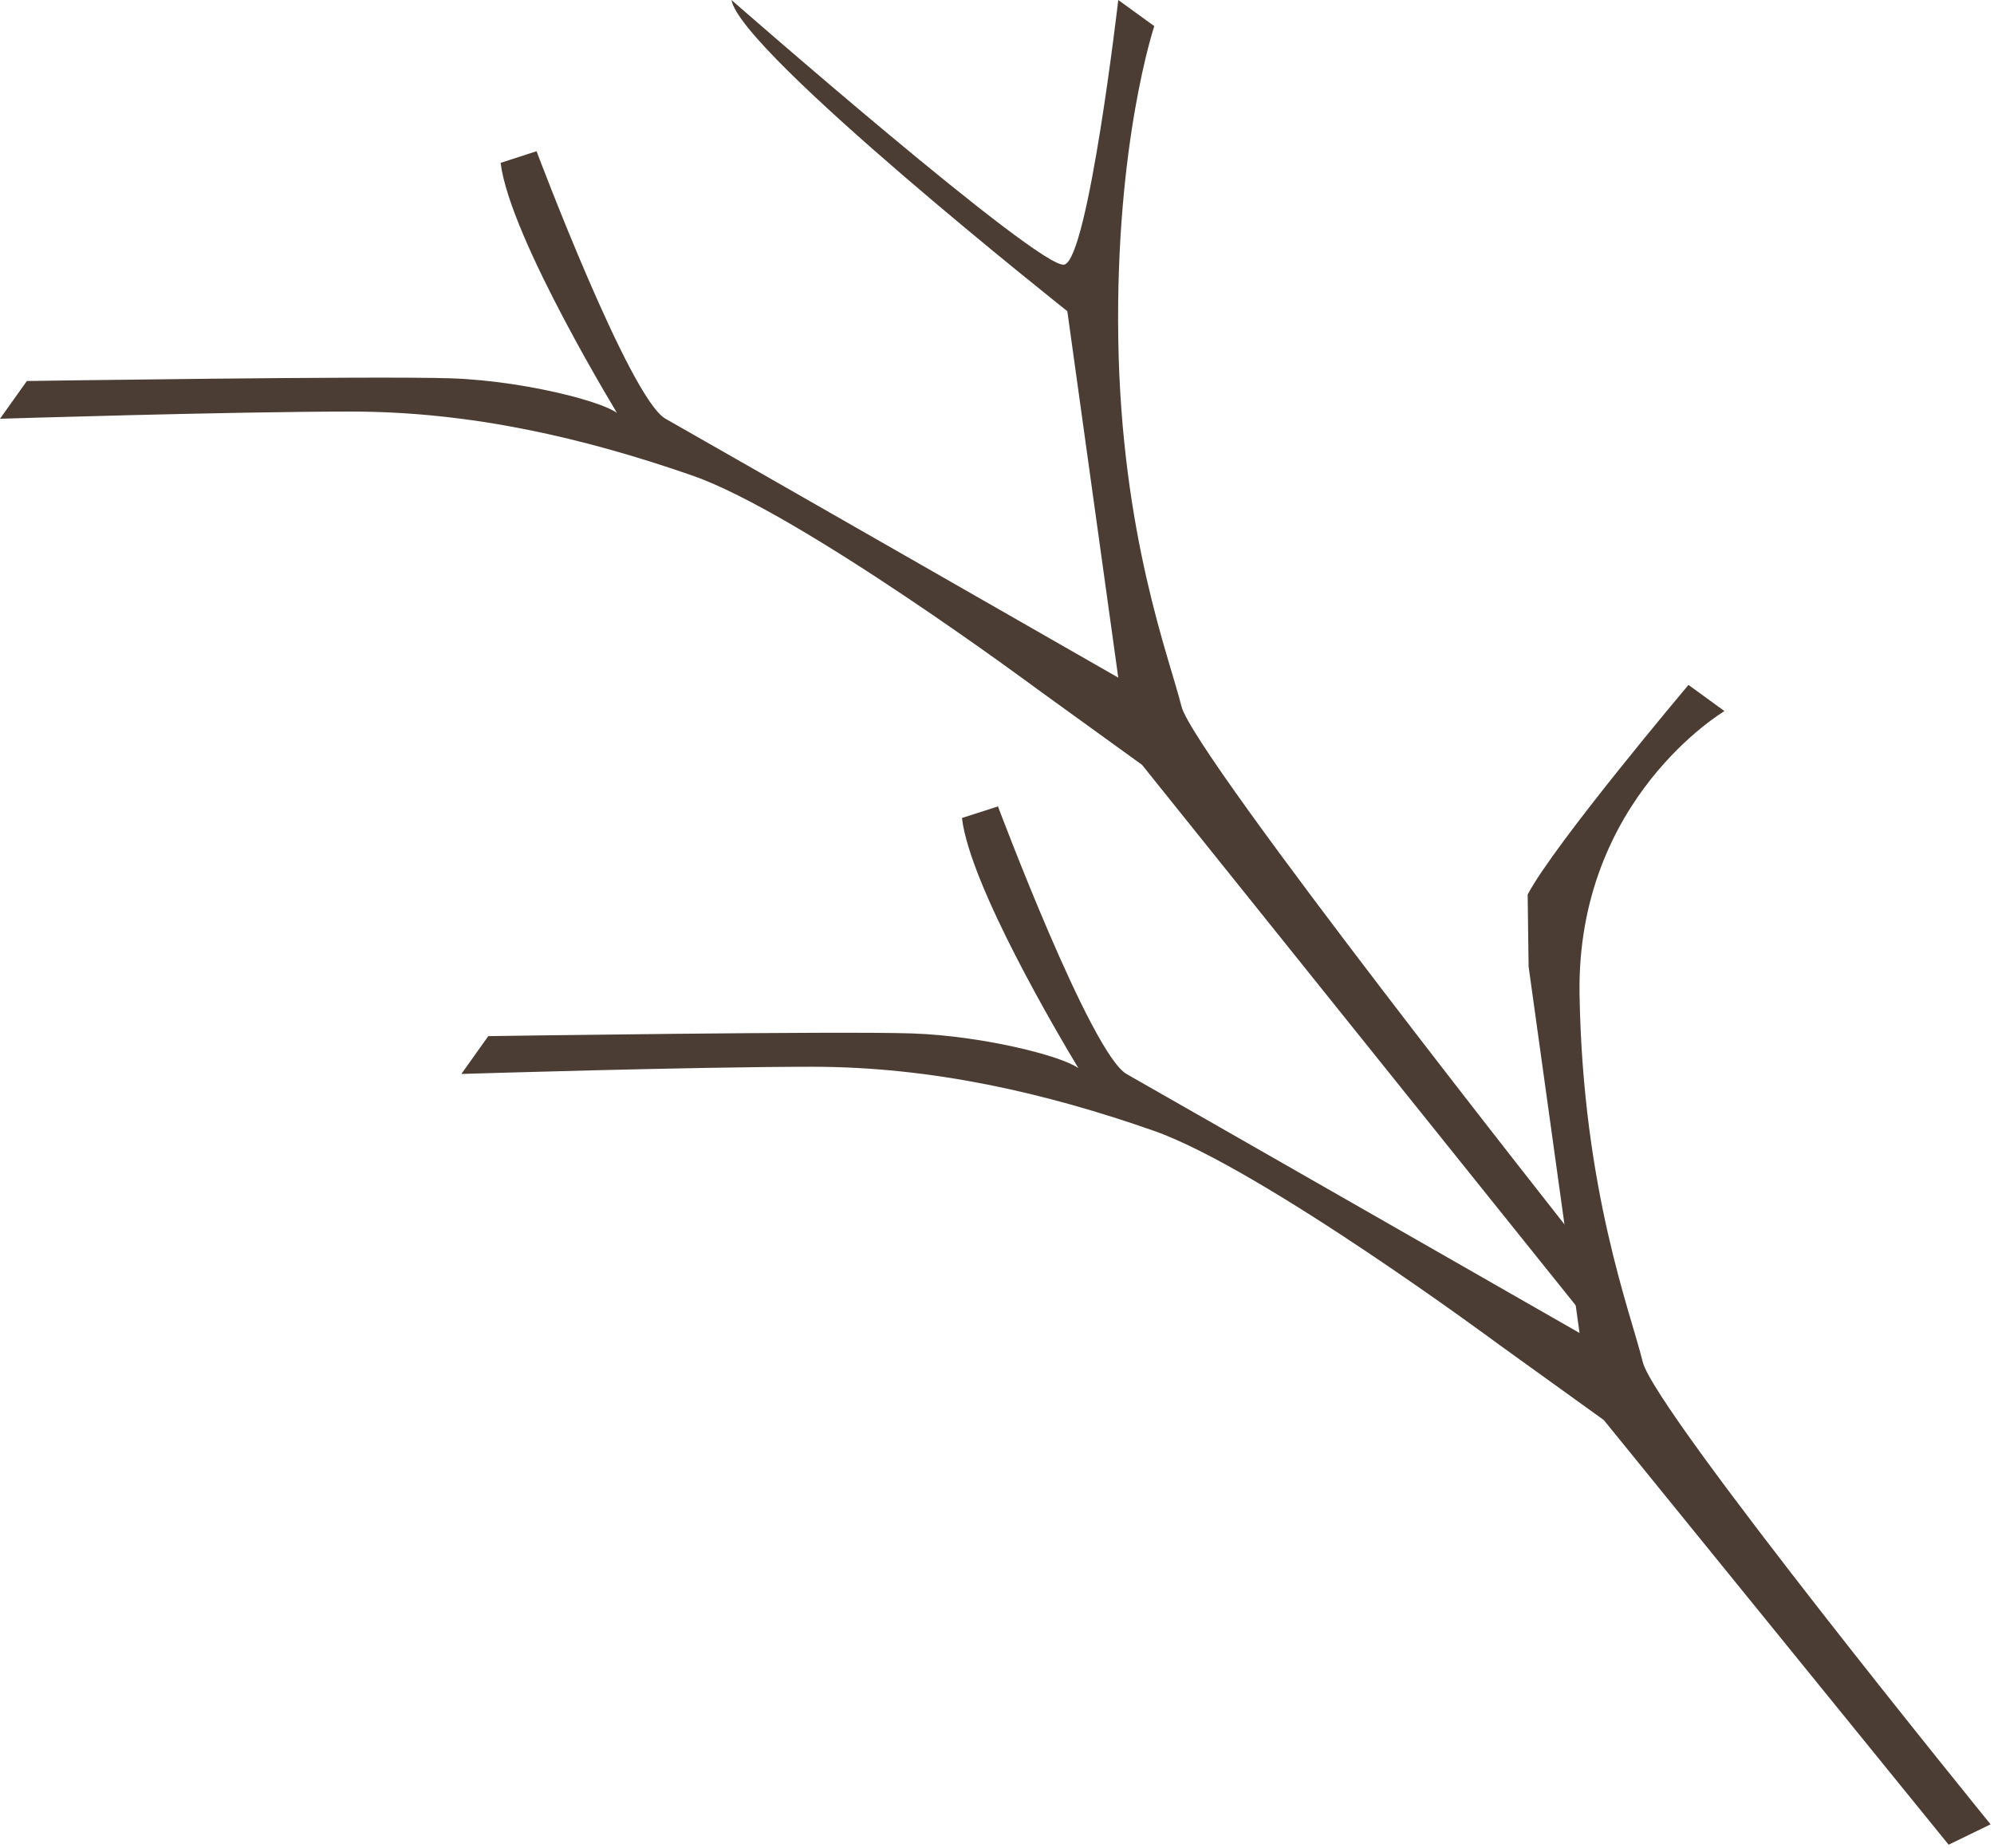 <?xml version="1.0" encoding="UTF-8"?> <svg xmlns="http://www.w3.org/2000/svg" width="328" height="304" viewBox="0 0 328 304" fill="none"> <path d="M270.219 224.034C268.244 215.897 260.358 195.807 259.825 163.576C259.292 131.344 283.666 116.973 283.666 116.973L277.742 112.665C277.742 112.665 255.654 138.851 251.289 147.152L251.445 158.991L259.825 219.272C259.825 219.272 191.263 180.038 185.339 176.688C179.414 173.337 164.161 132.654 164.161 132.654L158.236 134.556C159.536 145.678 174.269 170.541 177.387 175.705C174.451 173.602 161.394 170.39 150.103 169.999C137.929 169.584 80.32 170.44 80.32 170.44L75.89 176.662C75.89 176.662 113.88 175.478 133.603 175.478C153.325 175.478 172.021 179.786 189.782 186.008C207.543 192.23 246.547 221.162 246.547 221.162L263.814 233.593L320.539 303.447L327.438 300.097C327.438 300.097 272.194 232.158 270.219 224.034Z" fill="#4B3D33"></path> <path d="M4.417 62.675C4.417 62.675 62.013 61.818 74.2 62.234C87.401 62.675 103.005 66.982 102.069 68.884C102.069 68.884 83.88 39.222 82.347 26.79L88.258 24.876C88.258 24.876 103.55 65.546 109.475 68.884C115.4 72.222 183.948 111.469 183.948 111.469L175.568 51.188C175.568 51.188 121.805 8.603 120.324 0C120.324 0 171.125 44.487 175.074 43.529C179.024 42.572 183.948 0 183.948 0L189.873 4.295C189.873 4.295 183.455 23.44 183.948 55.734C184.442 88.029 192.341 108.119 194.342 116.192C196.343 124.266 258.941 203.428 258.941 203.428L260.617 216.502L187.859 125.815L170.657 113.383C170.657 113.383 131.679 84.414 113.893 78.23C96.106 72.045 77.513 67.7 57.726 67.7C37.938 67.7 0 68.884 0 68.884L4.417 62.675Z" fill="#4B3D33"></path> </svg> 